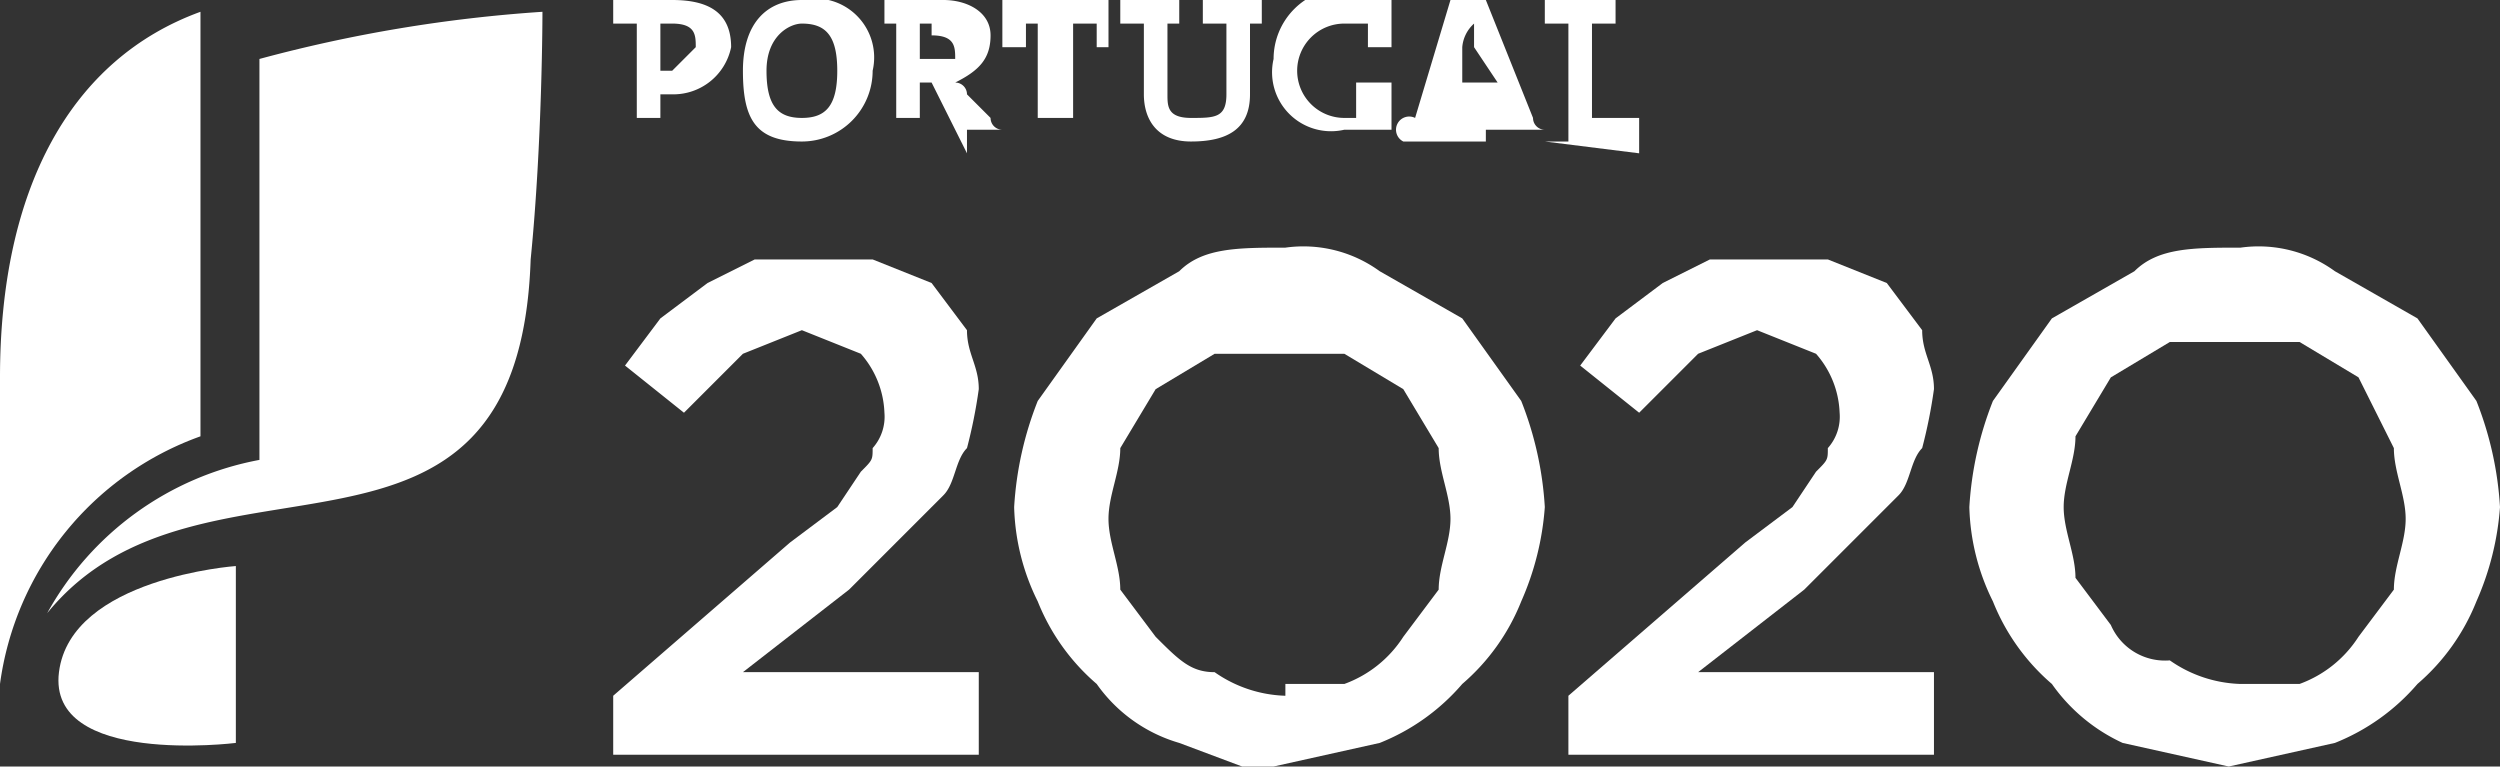 <svg xmlns="http://www.w3.org/2000/svg" viewBox="0 0 21.2 6.5"><rect x="0" y="0" width="21.2" height="6.5" fill="#333333" stroke="none"/><defs><style>.cls-1{fill:#fff;}</style></defs><title>p2020</title><g id="Layer_2" data-name="Layer 2"><g id="Camada_1" data-name="Camada 1"><path class="cls-1" d="M5.2,5.9,6.7,4.6l.4-.3L7.3,4c.1-.1.1-.1.1-.2a.4.4,0,0,0,.1-.3A.8.8,0,0,0,7.3,3l-.5-.2L6.3,3l-.5.5-.5-.4.3-.4L6,2.4l.4-.2h1l.5.2.3.4c0,.2.1.3.1.5h0a4.3,4.3,0,0,1-.1.5c-.1.1-.1.3-.2.4l-.4.4-.4.4-.9.7h2v.7H5.2Z"/><path class="cls-1" d="M10.9,5.8h.5a1,1,0,0,0,.5-.4l.3-.4c0-.2.1-.4.1-.6h0c0-.2-.1-.4-.1-.6l-.3-.5-.5-.3H10.3l-.5.3-.3.5c0,.2-.1.4-.1.6h0c0,.2.1.4.1.6l.3.4c.2.2.3.3.5.3a1.1,1.1,0,0,0,.6.2m-.1.7L10,6.3a1.3,1.3,0,0,1-.7-.5,1.8,1.8,0,0,1-.5-.7,1.9,1.9,0,0,1-.2-.8h0a2.9,2.9,0,0,1,.2-.9l.5-.7.7-.4c.2-.2.5-.2.9-.2a1.1,1.1,0,0,1,.8.2l.7.4.5.7a2.9,2.9,0,0,1,.2.9h0a2.4,2.4,0,0,1-.2.8,1.8,1.8,0,0,1-.5.7,1.8,1.8,0,0,1-.7.5l-.9.2"/><path class="cls-1" d="M13.3,5.9l1.5-1.3.4-.3.2-.3c.1-.1.1-.1.1-.2a.4.4,0,0,0,.1-.3.8.8,0,0,0-.2-.5l-.5-.2-.5.2-.5.5-.5-.4.3-.4.4-.3.4-.2h1l.5.2.3.4c0,.2.1.3.1.5h0a4.3,4.3,0,0,1-.1.5c-.1.1-.1.3-.2.4l-.4.4-.4.4-.9.7h2v.7H13.3Z"/><path class="cls-1" d="M19,5.8h.5a1,1,0,0,0,.5-.4l.3-.4c0-.2.1-.4.1-.6h0c0-.2-.1-.4-.1-.6L20,3.2l-.5-.3H18.4l-.5.3-.3.5c0,.2-.1.4-.1.6h0c0,.2.1.4.1.6l.3.4a.5.5,0,0,0,.5.3,1.1,1.1,0,0,0,.6.2m-.1.7L18,6.3a1.5,1.5,0,0,1-.6-.5,1.8,1.8,0,0,1-.5-.7,1.9,1.9,0,0,1-.2-.8h0a2.9,2.9,0,0,1,.2-.9l.5-.7.7-.4c.2-.2.5-.2.9-.2a1.1,1.1,0,0,1,.8.2l.7.4.5.7a2.9,2.9,0,0,1,.2.9h0a2.4,2.4,0,0,1-.2.8,1.8,1.8,0,0,1-.5.7,1.8,1.8,0,0,1-.7.5l-.9.2"/><path class="cls-1" d="M13.1,1.2h.2V.2h-.2V0h.6V.2h-.2V1h.4v.3ZM12.5.4V.2h0a.3.3,0,0,0-.1.2V.7h.3Zm.1.8h-.7A.1.1,0,0,1,12,1l.3-1h.3L13,1a.1.1,0,0,0,.1.1h-.5ZM11.8.7v.4h-.4a.5.5,0,0,1-.6-.6.6.6,0,0,1,.6-.6h.4V.4h-.2V.2h-.2a.4.4,0,0,0-.4.4.4.4,0,0,0,.4.4h.1V.7h.3M10.6.2V.8c0,.3-.2.4-.5.4S9.7,1,9.7.8V.2H9.5V0H10V.2H9.9V.8c0,.1,0,.2.2.2s.3,0,.3-.2V.2h-.2V0h.5V.2h-.1M9.3.4V.2H9.1V1H8.8V.2H8.7V.4H8.5V0h.9V.4ZM7.9.2H7.8V.5h.3c0-.1,0-.2-.2-.2m.3,1L7.9.7H7.8V1H7.6V.2H7.5V0H8c.2,0,.4.1.4.3s-.1.3-.3.4a.1.1,0,0,1,.1.1l.2.2a.1.1,0,0,0,.1.1H8.2ZM6.8.2c-.1,0-.3.1-.3.4s.1.4.3.4.3-.1.3-.4S7,.2,6.8.2m0,1c-.4,0-.5-.2-.5-.6s.2-.6.5-.6a.5.5,0,0,1,.6.6.6.6,0,0,1-.6.6M5.7.2H5.6V.6h.1L5.9.4c0-.1,0-.2-.2-.2m0,.6H5.6V1H5.4V.2H5.2V0h.5c.3,0,.5.1.5.4a.5.5,0,0,1-.5.4"/><path class="cls-1" d="M1.7.1C.6.5,0,1.6,0,3.2V5.8A2.6,2.6,0,0,1,1.7,3.7Z"/><path class="cls-1" d="M2.2,3.9A2.6,2.6,0,0,0,.4,5.2c1.3-1.6,4,0,4.1-3,.1-1,.1-2.1.1-2.1A12.3,12.3,0,0,0,2.2.5Z"/><path class="cls-1" d="M2,4.8S.6,4.9.5,5.7,2,6.3,2,6.3Z"/></g></g></svg>